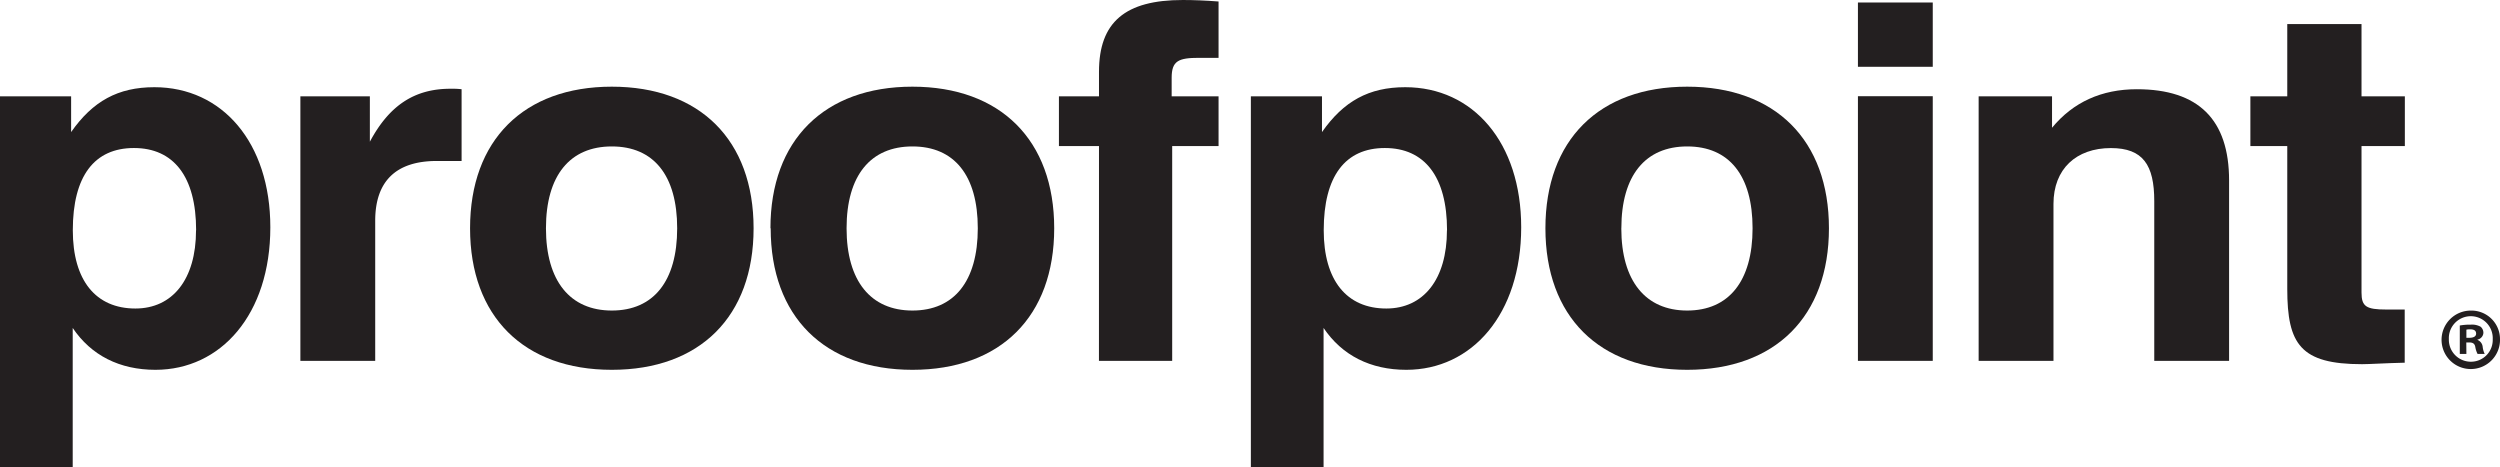 <svg viewBox="0 0 519.18 96.99" xmlns="http://www.w3.org/2000/svg"><g fill="#231f20"><path d="m499.39 75.36v-11.08h-3.83c-4.16 0-5.14-.62-5.14-3.52v-30.43h9v-10.33h-9v-15h-15.42v15h-7.66v10.33h7.66v29.67c0 11.49 2.74 15.63 15.54 15.63 1.64 0 4.6-.21 8.87-.31"/><path d="m410.91 74.94h15.54v-32.6c0-7.25 4.71-11.59 11.93-11.59 6.67 0 9 3.52 9 11v33.19h15.54v-37.47c0-12.63-6.35-18.94-19.15-18.94-7.34 0-13.24 2.69-17.62 8v-6.53h-15.24z"/><path d="m385.84.52h15.54v13.35h-15.54z"/><path d="m385.84 19.98h15.54v54.96h-15.54z"/><path d="m336.71 47.41c0-11 5-17 13.68-17s13.57 6 13.57 17-4.96 17.08-13.58 17.08-13.68-6.11-13.68-17.08m-15.76 0c0 18.32 11.16 29.39 29.44 29.39s29.44-11.07 29.44-29.39-11.16-29.41-29.44-29.41-29.44 11.07-29.44 29.4"/><path d="m300.49 47.82c0 10.25-4.92 16.25-12.59 16.25-8.21 0-13-5.8-13-16.25 0-11.28 4.49-17.08 12.7-17.08s12.91 5.9 12.91 17.08m-40.74 49.18h15.1v-28.89c3.83 5.69 9.74 8.69 17.18 8.69 13.57 0 23.86-11.49 23.86-29.6 0-17.6-10-29.09-24.08-29.09-7.55 0-12.8 2.9-17.29 9.32v-7.43h-14.77z"/><path d="m228.22 74.94h15.21v-44.61h9.63v-10.33h-9.74v-3.85c0-3.52 1.42-4.14 5.69-4.14h4.05v-11.7c-2.73-.21-5.13-.31-7.43-.31-11.93 0-17.4 4.56-17.4 14.91v5.09h-8.32v10.33h8.32z"/><path d="m175.81 47.41c0-11 5-17 13.68-17s13.57 6 13.57 17-4.92 17.08-13.57 17.08-13.68-6.11-13.68-17.08m-15.76 0c0 18.32 11.16 29.39 29.44 29.39s29.44-11.07 29.44-29.39-11.17-29.41-29.45-29.41-29.48 11.09-29.48 29.41"/><path d="m113.38 47.41c0-11 5-17 13.68-17s13.57 6 13.57 17-4.92 17.08-13.57 17.08-13.68-6.11-13.68-17.08m-15.76 0c0 18.32 11.16 29.39 29.44 29.39s29.44-11.07 29.44-29.39-11.16-29.41-29.44-29.41-29.44 11.09-29.44 29.41"/><path d="m62.38 74.94h15.54v-29.09c0-8.28 4.38-12.42 12.8-12.42h5.14v-14.9a17.07 17.07 0 0 0 -2.3-.1c-7.44 0-12.7 3.41-16.75 11v-9.43h-14.43z"/><path d="m40.71 47.82c0 10.25-4.92 16.25-12.59 16.25-8.21 0-13-5.8-13-16.25 0-11.28 4.49-17.08 12.7-17.08s12.91 5.9 12.91 17.08m-40.73 49.18h15.1v-28.89c3.83 5.69 9.74 8.69 17.18 8.69 13.57 0 23.86-11.49 23.86-29.6 0-17.6-10-29.09-24.08-29.09-7.55 0-12.8 2.9-17.29 9.32v-7.43h-14.77z"/><path d="m519.18 70.4a6.07 6.07 0 1 1 -6-5.9 5.93 5.93 0 0 1 6 5.9zm-10.62 0a4.57 4.57 0 0 0 4.61 4.72 4.52 4.52 0 0 0 4.5-4.68 4.56 4.56 0 1 0 -9.11 0zm3.64 3.1h-1.37v-5.9a11.93 11.93 0 0 1 2.27-.18 3.68 3.68 0 0 1 2.05.43 1.64 1.64 0 0 1 .58 1.3 1.51 1.51 0 0 1 -1.22 1.37v.07a1.74 1.74 0 0 1 1.07 1.41 4.52 4.52 0 0 0 .42 1.5h-1.48a5 5 0 0 1 -.47-1.44c-.11-.65-.47-.94-1.22-.94h-.65zm0-3.35h.65c.76 0 1.37-.25 1.37-.86s-.4-.9-1.26-.9a3.26 3.26 0 0 0 -.76.07z"/></g></svg>